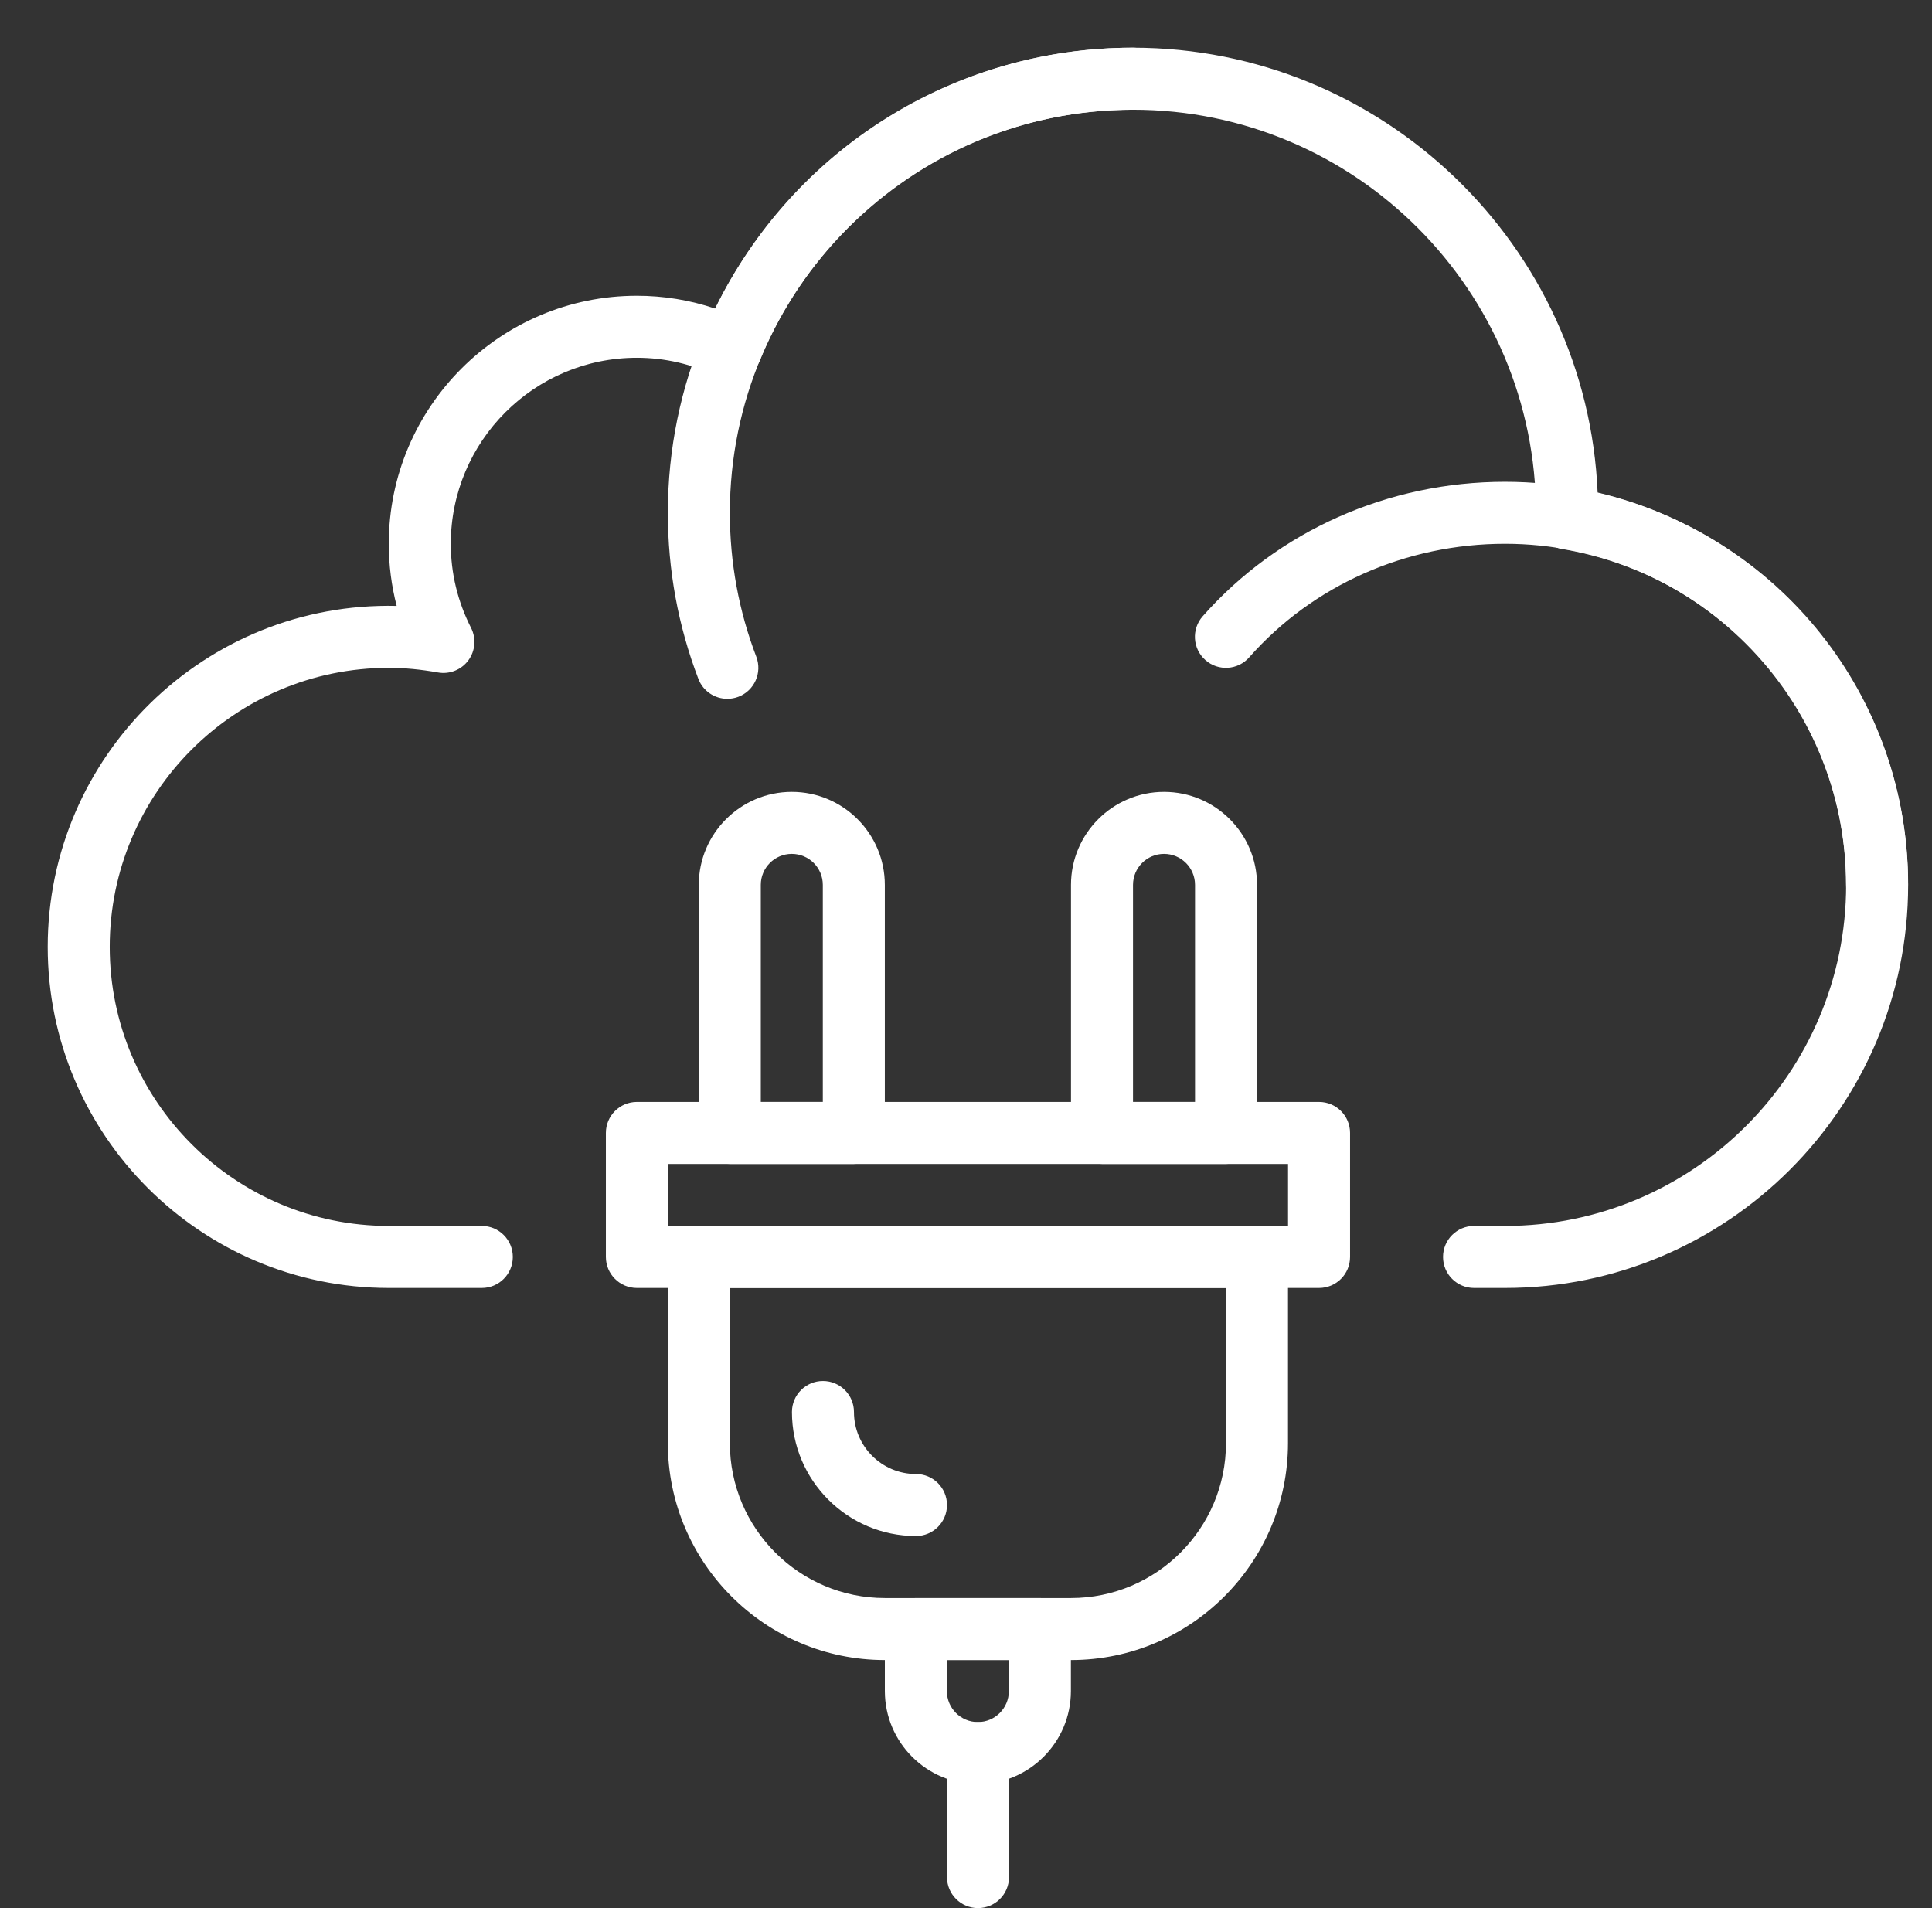 <svg width="81" height="80" viewBox="0 0 81 80" fill="none" xmlns="http://www.w3.org/2000/svg">
<rect x="0" y="0" width="81" height="80" fill="#333333" stroke="none"/>
<path d="M66.982 20.666C66.545 10.299 57.974 2 47.5 2C39.986 2 33.246 6.252 29.985 12.938C28.924 12.581 27.825 12.4 26.7 12.4C20.966 12.4 16.3 17.066 16.3 22.8C16.3 23.689 16.412 24.559 16.631 25.404C8.59 25.218 2 31.705 2 39.7C2 47.585 8.415 54 16.3 54H20.2C20.918 54 21.5 53.419 21.5 52.7C21.5 51.981 20.918 51.4 20.2 51.4H16.3C9.848 51.4 4.6 46.152 4.6 39.7C4.6 33.248 9.848 28 16.3 28C16.955 28 17.63 28.064 18.363 28.194C18.848 28.281 19.341 28.085 19.635 27.688C19.928 27.291 19.973 26.764 19.749 26.324C19.186 25.215 18.9 24.03 18.9 22.8C18.9 18.498 22.4 15 26.7 15C27.874 15 29.015 15.264 30.09 15.787C30.413 15.943 30.787 15.961 31.121 15.83C31.457 15.701 31.723 15.441 31.86 15.108C34.473 8.725 40.611 4.6 47.5 4.6C56.819 4.6 64.4 12.182 64.398 21.526C64.396 21.552 64.388 21.686 64.388 21.711C64.378 22.354 64.84 22.908 65.474 23.015C72.385 24.172 77.4 30.095 77.4 37.1C77.4 44.985 70.985 51.4 63.1 51.4H61.8C61.083 51.4 60.5 51.981 60.5 52.7C60.5 53.419 61.083 54 61.8 54H63.1C72.418 54 80 46.418 80 37.1C80 29.19 74.588 22.445 66.982 20.666Z" fill="white"/>
<path d="M63.097 20.2C58.205 20.2 53.586 22.255 50.423 25.839C49.947 26.378 49.999 27.201 50.538 27.675C51.076 28.151 51.899 28.098 52.372 27.561C55.042 24.535 58.951 22.8 63.097 22.8C70.982 22.8 77.397 29.215 77.397 37.1C77.397 37.819 77.98 38.4 78.697 38.4C79.415 38.4 79.997 37.819 79.997 37.1C79.997 27.782 72.415 20.2 63.097 20.2Z" fill="white"/>
<path d="M47.5 2C36.748 2 28 10.748 28 21.5C28 23.898 28.43 26.241 29.28 28.463C29.478 28.982 29.971 29.299 30.495 29.299C30.649 29.299 30.807 29.271 30.959 29.213C31.629 28.957 31.965 28.206 31.709 27.535C30.973 25.611 30.6 23.58 30.6 21.5C30.6 12.182 38.181 4.6 47.5 4.6C48.217 4.6 48.8 4.019 48.8 3.3C48.8 2.581 48.218 2 47.5 2Z" fill="white"/>
<path d="M33.197 33.2C31.047 33.2 29.297 34.95 29.297 37.1V47.5C29.297 48.219 29.879 48.8 30.597 48.8H35.797C36.514 48.8 37.097 48.219 37.097 47.5V37.1C37.097 34.95 35.347 33.2 33.197 33.2ZM34.497 46.2H31.897V37.1C31.897 36.382 32.479 35.8 33.197 35.8C33.914 35.8 34.497 36.382 34.497 37.1V46.2H34.497Z" fill="white"/>
<path d="M48.802 33.2C46.652 33.2 44.902 34.95 44.902 37.1V47.5C44.902 48.219 45.485 48.8 46.202 48.8H51.402C52.12 48.8 52.702 48.219 52.702 47.5V37.1C52.702 34.95 50.953 33.2 48.802 33.2ZM50.102 46.2H47.502V37.1C47.502 36.382 48.086 35.8 48.802 35.8C49.519 35.8 50.102 36.382 50.102 37.1V46.2H50.102Z" fill="white"/>
<path d="M55.302 46.2H26.702C25.985 46.2 25.402 46.781 25.402 47.5V52.7C25.402 53.419 25.985 54 26.702 54H55.302C56.02 54 56.602 53.419 56.602 52.7V47.5C56.602 46.781 56.02 46.2 55.302 46.2ZM54.002 51.4H28.002V48.8H54.002V51.4H54.002Z" fill="white"/>
<path d="M52.7 51.4H29.3C28.582 51.4 28 51.981 28 52.7V60.503C28 65.518 32.081 69.6 37.096 69.6H44.903C49.919 69.6 54 65.518 54 60.503V52.7C54 51.981 53.417 51.4 52.7 51.4ZM51.4 60.503C51.4 64.085 48.485 67 44.904 67H37.097C33.514 67 30.6 64.085 30.6 60.503V54H51.4V60.503H51.4Z" fill="white"/>
<path d="M43.598 67H38.398C37.68 67 37.098 67.581 37.098 68.3V70.9C37.098 73.05 38.847 74.8 40.998 74.8C43.148 74.8 44.898 73.05 44.898 70.9V68.3C44.898 67.581 44.315 67 43.598 67ZM42.297 70.9C42.297 71.618 41.715 72.2 40.998 72.2C40.28 72.2 39.698 71.618 39.698 70.9V69.6H42.298V70.9H42.297Z" fill="white"/>
<path d="M41.003 72.2C40.285 72.2 39.703 72.781 39.703 73.5V78.7C39.703 79.419 40.285 80 41.003 80C41.721 80 42.303 79.419 42.303 78.7V73.5C42.303 72.781 41.721 72.2 41.003 72.2Z" fill="white"/>
<path d="M38.403 61.8C36.969 61.8 35.803 60.634 35.803 59.2C35.803 58.481 35.221 57.9 34.503 57.9C33.785 57.9 33.203 58.481 33.203 59.2C33.203 62.068 35.535 64.4 38.403 64.4C39.121 64.4 39.703 63.819 39.703 63.1C39.703 62.381 39.121 61.8 38.403 61.8Z" fill="white"/>
</svg>
